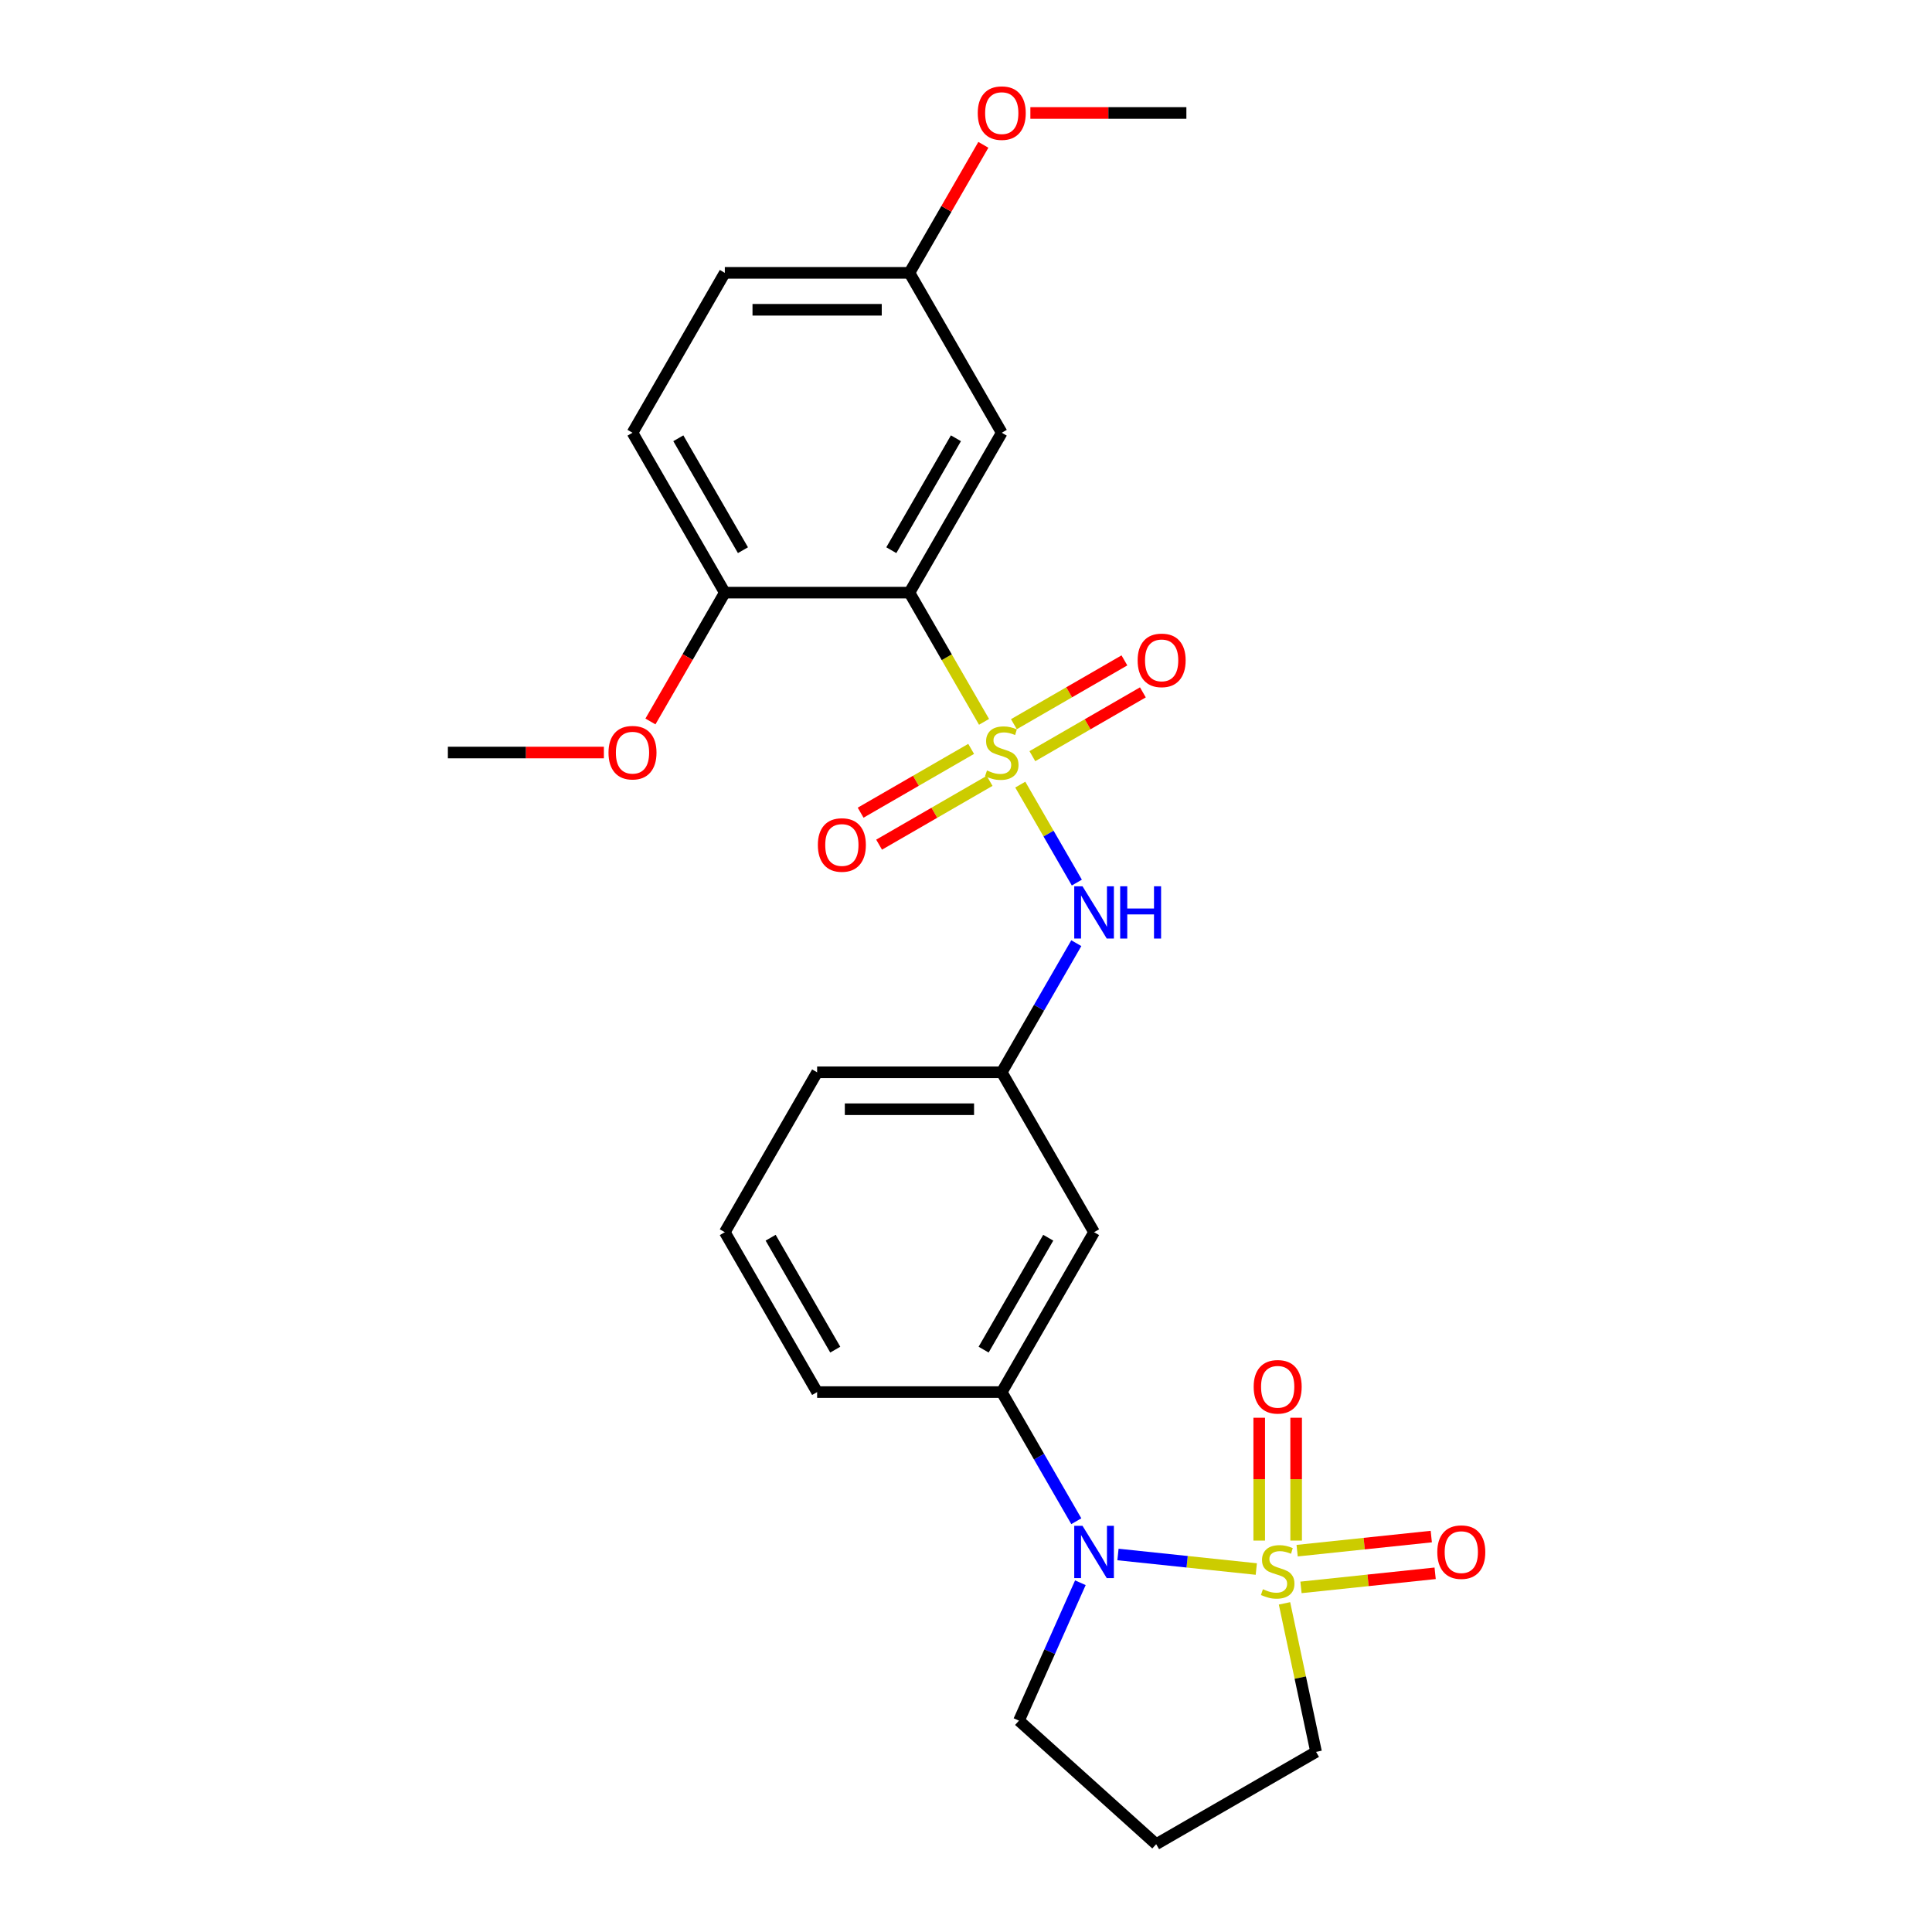 <?xml version='1.0' encoding='iso-8859-1'?>
<svg version='1.1' baseProfile='full'
              xmlns='http://www.w3.org/2000/svg'
                      xmlns:rdkit='http://www.rdkit.org/xml'
                      xmlns:xlink='http://www.w3.org/1999/xlink'
                  xml:space='preserve'
width='1000px' height='1000px' viewBox='0 0 1000 1000'>
<!-- END OF HEADER -->
<rect style='opacity:1.0;fill:#FFFFFF;stroke:none' width='1000' height='1000' x='0' y='0'> </rect>
<path class='bond-1' d='M 509.336,373.624 L 490.031,340.186' style='fill:none;fill-rule:evenodd;stroke:#CCCC00;stroke-width:6px;stroke-linecap:butt;stroke-linejoin:miter;stroke-opacity:1' />
<path class='bond-1' d='M 490.031,340.186 L 470.725,306.747' style='fill:none;fill-rule:evenodd;stroke:#000000;stroke-width:6px;stroke-linecap:butt;stroke-linejoin:miter;stroke-opacity:1' />
<path class='bond-3' d='M 528.095,406.115 L 542.734,431.47' style='fill:none;fill-rule:evenodd;stroke:#CCCC00;stroke-width:6px;stroke-linecap:butt;stroke-linejoin:miter;stroke-opacity:1' />
<path class='bond-3' d='M 542.734,431.47 L 557.372,456.824' style='fill:none;fill-rule:evenodd;stroke:#0000FF;stroke-width:6px;stroke-linecap:butt;stroke-linejoin:miter;stroke-opacity:1' />
<path class='bond-8' d='M 534.35,391.393 L 562.95,374.881' style='fill:none;fill-rule:evenodd;stroke:#CCCC00;stroke-width:6px;stroke-linecap:butt;stroke-linejoin:miter;stroke-opacity:1' />
<path class='bond-8' d='M 562.95,374.881 L 591.551,358.369' style='fill:none;fill-rule:evenodd;stroke:#FF0000;stroke-width:6px;stroke-linecap:butt;stroke-linejoin:miter;stroke-opacity:1' />
<path class='bond-8' d='M 524.794,374.842 L 553.394,358.329' style='fill:none;fill-rule:evenodd;stroke:#CCCC00;stroke-width:6px;stroke-linecap:butt;stroke-linejoin:miter;stroke-opacity:1' />
<path class='bond-8' d='M 553.394,358.329 L 581.994,341.817' style='fill:none;fill-rule:evenodd;stroke:#FF0000;stroke-width:6px;stroke-linecap:butt;stroke-linejoin:miter;stroke-opacity:1' />
<path class='bond-9' d='M 502.662,387.62 L 474.062,404.132' style='fill:none;fill-rule:evenodd;stroke:#CCCC00;stroke-width:6px;stroke-linecap:butt;stroke-linejoin:miter;stroke-opacity:1' />
<path class='bond-9' d='M 474.062,404.132 L 445.462,420.644' style='fill:none;fill-rule:evenodd;stroke:#FF0000;stroke-width:6px;stroke-linecap:butt;stroke-linejoin:miter;stroke-opacity:1' />
<path class='bond-9' d='M 512.218,404.171 L 483.618,420.684' style='fill:none;fill-rule:evenodd;stroke:#CCCC00;stroke-width:6px;stroke-linecap:butt;stroke-linejoin:miter;stroke-opacity:1' />
<path class='bond-9' d='M 483.618,420.684 L 455.018,437.196' style='fill:none;fill-rule:evenodd;stroke:#FF0000;stroke-width:6px;stroke-linecap:butt;stroke-linejoin:miter;stroke-opacity:1' />
<path class='bond-0' d='M 650.259,812.128 L 614.46,808.365' style='fill:none;fill-rule:evenodd;stroke:#CCCC00;stroke-width:6px;stroke-linecap:butt;stroke-linejoin:miter;stroke-opacity:1' />
<path class='bond-0' d='M 614.46,808.365 L 578.661,804.602' style='fill:none;fill-rule:evenodd;stroke:#0000FF;stroke-width:6px;stroke-linecap:butt;stroke-linejoin:miter;stroke-opacity:1' />
<path class='bond-6' d='M 670.882,797.408 L 670.882,765.617' style='fill:none;fill-rule:evenodd;stroke:#CCCC00;stroke-width:6px;stroke-linecap:butt;stroke-linejoin:miter;stroke-opacity:1' />
<path class='bond-6' d='M 670.882,765.617 L 670.882,733.826' style='fill:none;fill-rule:evenodd;stroke:#FF0000;stroke-width:6px;stroke-linecap:butt;stroke-linejoin:miter;stroke-opacity:1' />
<path class='bond-6' d='M 651.769,797.408 L 651.769,765.617' style='fill:none;fill-rule:evenodd;stroke:#CCCC00;stroke-width:6px;stroke-linecap:butt;stroke-linejoin:miter;stroke-opacity:1' />
<path class='bond-6' d='M 651.769,765.617 L 651.769,733.826' style='fill:none;fill-rule:evenodd;stroke:#FF0000;stroke-width:6px;stroke-linecap:butt;stroke-linejoin:miter;stroke-opacity:1' />
<path class='bond-7' d='M 673.39,821.632 L 708.11,817.982' style='fill:none;fill-rule:evenodd;stroke:#CCCC00;stroke-width:6px;stroke-linecap:butt;stroke-linejoin:miter;stroke-opacity:1' />
<path class='bond-7' d='M 708.11,817.982 L 742.829,814.333' style='fill:none;fill-rule:evenodd;stroke:#FF0000;stroke-width:6px;stroke-linecap:butt;stroke-linejoin:miter;stroke-opacity:1' />
<path class='bond-7' d='M 671.393,802.624 L 706.112,798.975' style='fill:none;fill-rule:evenodd;stroke:#CCCC00;stroke-width:6px;stroke-linecap:butt;stroke-linejoin:miter;stroke-opacity:1' />
<path class='bond-7' d='M 706.112,798.975 L 740.831,795.326' style='fill:none;fill-rule:evenodd;stroke:#FF0000;stroke-width:6px;stroke-linecap:butt;stroke-linejoin:miter;stroke-opacity:1' />
<path class='bond-13' d='M 664.856,829.899 L 673.025,868.332' style='fill:none;fill-rule:evenodd;stroke:#CCCC00;stroke-width:6px;stroke-linecap:butt;stroke-linejoin:miter;stroke-opacity:1' />
<path class='bond-13' d='M 673.025,868.332 L 681.194,906.764' style='fill:none;fill-rule:evenodd;stroke:#000000;stroke-width:6px;stroke-linecap:butt;stroke-linejoin:miter;stroke-opacity:1' />
<path class='bond-5' d='M 470.725,306.747 L 518.506,223.988' style='fill:none;fill-rule:evenodd;stroke:#000000;stroke-width:6px;stroke-linecap:butt;stroke-linejoin:miter;stroke-opacity:1' />
<path class='bond-5' d='M 461.34,284.777 L 494.787,226.846' style='fill:none;fill-rule:evenodd;stroke:#000000;stroke-width:6px;stroke-linecap:butt;stroke-linejoin:miter;stroke-opacity:1' />
<path class='bond-11' d='M 470.725,306.747 L 375.163,306.747' style='fill:none;fill-rule:evenodd;stroke:#000000;stroke-width:6px;stroke-linecap:butt;stroke-linejoin:miter;stroke-opacity:1' />
<path class='bond-2' d='M 557.095,787.381 L 537.801,753.962' style='fill:none;fill-rule:evenodd;stroke:#0000FF;stroke-width:6px;stroke-linecap:butt;stroke-linejoin:miter;stroke-opacity:1' />
<path class='bond-2' d='M 537.801,753.962 L 518.506,720.543' style='fill:none;fill-rule:evenodd;stroke:#000000;stroke-width:6px;stroke-linecap:butt;stroke-linejoin:miter;stroke-opacity:1' />
<path class='bond-16' d='M 559.199,819.222 L 543.309,854.912' style='fill:none;fill-rule:evenodd;stroke:#0000FF;stroke-width:6px;stroke-linecap:butt;stroke-linejoin:miter;stroke-opacity:1' />
<path class='bond-16' d='M 543.309,854.912 L 527.419,890.602' style='fill:none;fill-rule:evenodd;stroke:#000000;stroke-width:6px;stroke-linecap:butt;stroke-linejoin:miter;stroke-opacity:1' />
<path class='bond-12' d='M 557.095,488.186 L 537.801,521.605' style='fill:none;fill-rule:evenodd;stroke:#0000FF;stroke-width:6px;stroke-linecap:butt;stroke-linejoin:miter;stroke-opacity:1' />
<path class='bond-12' d='M 537.801,521.605 L 518.506,555.025' style='fill:none;fill-rule:evenodd;stroke:#000000;stroke-width:6px;stroke-linecap:butt;stroke-linejoin:miter;stroke-opacity:1' />
<path class='bond-4' d='M 518.506,720.543 L 566.287,637.784' style='fill:none;fill-rule:evenodd;stroke:#000000;stroke-width:6px;stroke-linecap:butt;stroke-linejoin:miter;stroke-opacity:1' />
<path class='bond-4' d='M 509.121,698.573 L 542.568,640.641' style='fill:none;fill-rule:evenodd;stroke:#000000;stroke-width:6px;stroke-linecap:butt;stroke-linejoin:miter;stroke-opacity:1' />
<path class='bond-27' d='M 518.506,720.543 L 422.944,720.543' style='fill:none;fill-rule:evenodd;stroke:#000000;stroke-width:6px;stroke-linecap:butt;stroke-linejoin:miter;stroke-opacity:1' />
<path class='bond-15' d='M 518.506,223.988 L 470.725,141.229' style='fill:none;fill-rule:evenodd;stroke:#000000;stroke-width:6px;stroke-linecap:butt;stroke-linejoin:miter;stroke-opacity:1' />
<path class='bond-10' d='M 566.287,637.784 L 518.506,555.025' style='fill:none;fill-rule:evenodd;stroke:#000000;stroke-width:6px;stroke-linecap:butt;stroke-linejoin:miter;stroke-opacity:1' />
<path class='bond-14' d='M 375.163,306.747 L 327.382,223.988' style='fill:none;fill-rule:evenodd;stroke:#000000;stroke-width:6px;stroke-linecap:butt;stroke-linejoin:miter;stroke-opacity:1' />
<path class='bond-14' d='M 384.548,284.777 L 351.101,226.846' style='fill:none;fill-rule:evenodd;stroke:#000000;stroke-width:6px;stroke-linecap:butt;stroke-linejoin:miter;stroke-opacity:1' />
<path class='bond-19' d='M 375.163,306.747 L 355.913,340.09' style='fill:none;fill-rule:evenodd;stroke:#000000;stroke-width:6px;stroke-linecap:butt;stroke-linejoin:miter;stroke-opacity:1' />
<path class='bond-19' d='M 355.913,340.09 L 336.662,373.433' style='fill:none;fill-rule:evenodd;stroke:#FF0000;stroke-width:6px;stroke-linecap:butt;stroke-linejoin:miter;stroke-opacity:1' />
<path class='bond-23' d='M 518.506,555.025 L 422.944,555.025' style='fill:none;fill-rule:evenodd;stroke:#000000;stroke-width:6px;stroke-linecap:butt;stroke-linejoin:miter;stroke-opacity:1' />
<path class='bond-23' d='M 504.172,574.137 L 437.278,574.137' style='fill:none;fill-rule:evenodd;stroke:#000000;stroke-width:6px;stroke-linecap:butt;stroke-linejoin:miter;stroke-opacity:1' />
<path class='bond-28' d='M 681.194,906.764 L 598.435,954.545' style='fill:none;fill-rule:evenodd;stroke:#000000;stroke-width:6px;stroke-linecap:butt;stroke-linejoin:miter;stroke-opacity:1' />
<path class='bond-18' d='M 327.382,223.988 L 375.163,141.229' style='fill:none;fill-rule:evenodd;stroke:#000000;stroke-width:6px;stroke-linecap:butt;stroke-linejoin:miter;stroke-opacity:1' />
<path class='bond-21' d='M 470.725,141.229 L 489.854,108.097' style='fill:none;fill-rule:evenodd;stroke:#000000;stroke-width:6px;stroke-linecap:butt;stroke-linejoin:miter;stroke-opacity:1' />
<path class='bond-21' d='M 489.854,108.097 L 508.983,74.964' style='fill:none;fill-rule:evenodd;stroke:#FF0000;stroke-width:6px;stroke-linecap:butt;stroke-linejoin:miter;stroke-opacity:1' />
<path class='bond-26' d='M 470.725,141.229 L 375.163,141.229' style='fill:none;fill-rule:evenodd;stroke:#000000;stroke-width:6px;stroke-linecap:butt;stroke-linejoin:miter;stroke-opacity:1' />
<path class='bond-26' d='M 456.391,160.342 L 389.497,160.342' style='fill:none;fill-rule:evenodd;stroke:#000000;stroke-width:6px;stroke-linecap:butt;stroke-linejoin:miter;stroke-opacity:1' />
<path class='bond-17' d='M 527.419,890.602 L 598.435,954.545' style='fill:none;fill-rule:evenodd;stroke:#000000;stroke-width:6px;stroke-linecap:butt;stroke-linejoin:miter;stroke-opacity:1' />
<path class='bond-24' d='M 312.57,389.506 L 272.195,389.506' style='fill:none;fill-rule:evenodd;stroke:#FF0000;stroke-width:6px;stroke-linecap:butt;stroke-linejoin:miter;stroke-opacity:1' />
<path class='bond-24' d='M 272.195,389.506 L 231.82,389.506' style='fill:none;fill-rule:evenodd;stroke:#000000;stroke-width:6px;stroke-linecap:butt;stroke-linejoin:miter;stroke-opacity:1' />
<path class='bond-20' d='M 422.944,720.543 L 375.163,637.784' style='fill:none;fill-rule:evenodd;stroke:#000000;stroke-width:6px;stroke-linecap:butt;stroke-linejoin:miter;stroke-opacity:1' />
<path class='bond-20' d='M 432.329,698.573 L 398.882,640.641' style='fill:none;fill-rule:evenodd;stroke:#000000;stroke-width:6px;stroke-linecap:butt;stroke-linejoin:miter;stroke-opacity:1' />
<path class='bond-25' d='M 533.318,58.47 L 573.693,58.47' style='fill:none;fill-rule:evenodd;stroke:#FF0000;stroke-width:6px;stroke-linecap:butt;stroke-linejoin:miter;stroke-opacity:1' />
<path class='bond-25' d='M 573.693,58.47 L 614.068,58.47' style='fill:none;fill-rule:evenodd;stroke:#000000;stroke-width:6px;stroke-linecap:butt;stroke-linejoin:miter;stroke-opacity:1' />
<path class='bond-22' d='M 375.163,637.784 L 422.944,555.025' style='fill:none;fill-rule:evenodd;stroke:#000000;stroke-width:6px;stroke-linecap:butt;stroke-linejoin:miter;stroke-opacity:1' />
<path  class='atom-0' d='M 510.861 398.795
Q 511.167 398.91, 512.428 399.445
Q 513.69 399.98, 515.066 400.324
Q 516.48 400.63, 517.856 400.63
Q 520.417 400.63, 521.908 399.407
Q 523.399 398.145, 523.399 395.966
Q 523.399 394.476, 522.634 393.558
Q 521.908 392.641, 520.761 392.144
Q 519.615 391.647, 517.703 391.074
Q 515.295 390.347, 513.843 389.659
Q 512.428 388.971, 511.396 387.519
Q 510.402 386.066, 510.402 383.62
Q 510.402 380.218, 512.696 378.115
Q 515.028 376.013, 519.615 376.013
Q 522.749 376.013, 526.304 377.504
L 525.425 380.447
Q 522.176 379.109, 519.729 379.109
Q 517.092 379.109, 515.639 380.218
Q 514.187 381.288, 514.225 383.161
Q 514.225 384.614, 514.951 385.493
Q 515.716 386.372, 516.786 386.869
Q 517.894 387.366, 519.729 387.939
Q 522.176 388.704, 523.628 389.468
Q 525.081 390.233, 526.113 391.8
Q 527.183 393.329, 527.183 395.966
Q 527.183 399.712, 524.66 401.738
Q 522.176 403.726, 518.009 403.726
Q 515.601 403.726, 513.766 403.191
Q 511.97 402.694, 509.829 401.815
L 510.861 398.795
' fill='#CCCC00'/>
<path  class='atom-1' d='M 653.681 822.579
Q 653.986 822.694, 655.248 823.229
Q 656.509 823.764, 657.885 824.108
Q 659.3 824.414, 660.676 824.414
Q 663.237 824.414, 664.728 823.191
Q 666.218 821.93, 666.218 819.751
Q 666.218 818.26, 665.454 817.343
Q 664.728 816.425, 663.581 815.928
Q 662.434 815.431, 660.523 814.858
Q 658.115 814.132, 656.662 813.444
Q 655.248 812.756, 654.216 811.303
Q 653.222 809.851, 653.222 807.404
Q 653.222 804.002, 655.515 801.9
Q 657.847 799.797, 662.434 799.797
Q 665.568 799.797, 669.123 801.288
L 668.244 804.232
Q 664.995 802.894, 662.549 802.894
Q 659.911 802.894, 658.459 804.002
Q 657.006 805.072, 657.044 806.945
Q 657.044 808.398, 657.771 809.277
Q 658.535 810.156, 659.605 810.653
Q 660.714 811.15, 662.549 811.724
Q 664.995 812.488, 666.448 813.253
Q 667.9 814.017, 668.932 815.584
Q 670.003 817.113, 670.003 819.751
Q 670.003 823.497, 667.48 825.523
Q 664.995 827.51, 660.829 827.51
Q 658.42 827.51, 656.586 826.975
Q 654.789 826.478, 652.649 825.599
L 653.681 822.579
' fill='#CCCC00'/>
<path  class='atom-3' d='M 560.305 789.77
L 569.173 804.105
Q 570.052 805.519, 571.467 808.08
Q 572.881 810.641, 572.957 810.794
L 572.957 789.77
L 576.55 789.77
L 576.55 816.833
L 572.843 816.833
L 563.325 801.161
Q 562.216 799.326, 561.031 797.224
Q 559.884 795.122, 559.54 794.472
L 559.54 816.833
L 556.024 816.833
L 556.024 789.77
L 560.305 789.77
' fill='#0000FF'/>
<path  class='atom-4' d='M 560.305 458.734
L 569.173 473.068
Q 570.052 474.483, 571.467 477.044
Q 572.881 479.605, 572.957 479.758
L 572.957 458.734
L 576.55 458.734
L 576.55 485.797
L 572.843 485.797
L 563.325 470.125
Q 562.216 468.29, 561.031 466.188
Q 559.884 464.085, 559.54 463.436
L 559.54 485.797
L 556.024 485.797
L 556.024 458.734
L 560.305 458.734
' fill='#0000FF'/>
<path  class='atom-4' d='M 579.8 458.734
L 583.469 458.734
L 583.469 470.24
L 597.306 470.24
L 597.306 458.734
L 600.976 458.734
L 600.976 485.797
L 597.306 485.797
L 597.306 473.298
L 583.469 473.298
L 583.469 485.797
L 579.8 485.797
L 579.8 458.734
' fill='#0000FF'/>
<path  class='atom-7' d='M 648.902 717.805
Q 648.902 711.307, 652.113 707.676
Q 655.324 704.044, 661.326 704.044
Q 667.327 704.044, 670.538 707.676
Q 673.749 711.307, 673.749 717.805
Q 673.749 724.38, 670.499 728.126
Q 667.25 731.834, 661.326 731.834
Q 655.362 731.834, 652.113 728.126
Q 648.902 724.418, 648.902 717.805
M 661.326 728.776
Q 665.454 728.776, 667.671 726.024
Q 669.926 723.233, 669.926 717.805
Q 669.926 712.492, 667.671 709.816
Q 665.454 707.102, 661.326 707.102
Q 657.197 707.102, 654.942 709.778
Q 652.725 712.454, 652.725 717.805
Q 652.725 723.271, 654.942 726.024
Q 657.197 728.776, 661.326 728.776
' fill='#FF0000'/>
<path  class='atom-8' d='M 743.941 803.378
Q 743.941 796.88, 747.152 793.249
Q 750.363 789.617, 756.364 789.617
Q 762.365 789.617, 765.576 793.249
Q 768.787 796.88, 768.787 803.378
Q 768.787 809.953, 765.538 813.699
Q 762.289 817.407, 756.364 817.407
Q 750.401 817.407, 747.152 813.699
Q 743.941 809.991, 743.941 803.378
M 756.364 814.349
Q 760.492 814.349, 762.709 811.597
Q 764.965 808.806, 764.965 803.378
Q 764.965 798.065, 762.709 795.389
Q 760.492 792.675, 756.364 792.675
Q 752.236 792.675, 749.98 795.351
Q 747.763 798.027, 747.763 803.378
Q 747.763 808.844, 749.98 811.597
Q 752.236 814.349, 756.364 814.349
' fill='#FF0000'/>
<path  class='atom-9' d='M 588.842 341.802
Q 588.842 335.304, 592.053 331.672
Q 595.264 328.041, 601.265 328.041
Q 607.266 328.041, 610.477 331.672
Q 613.688 335.304, 613.688 341.802
Q 613.688 348.377, 610.439 352.123
Q 607.19 355.83, 601.265 355.83
Q 595.302 355.83, 592.053 352.123
Q 588.842 348.415, 588.842 341.802
M 601.265 352.772
Q 605.393 352.772, 607.61 350.02
Q 609.866 347.23, 609.866 341.802
Q 609.866 336.489, 607.61 333.813
Q 605.393 331.099, 601.265 331.099
Q 597.137 331.099, 594.882 333.775
Q 592.665 336.45, 592.665 341.802
Q 592.665 347.268, 594.882 350.02
Q 597.137 352.772, 601.265 352.772
' fill='#FF0000'/>
<path  class='atom-10' d='M 423.324 437.364
Q 423.324 430.866, 426.535 427.234
Q 429.746 423.603, 435.747 423.603
Q 441.748 423.603, 444.959 427.234
Q 448.17 430.866, 448.17 437.364
Q 448.17 443.939, 444.921 447.685
Q 441.672 451.392, 435.747 451.392
Q 429.784 451.392, 426.535 447.685
Q 423.324 443.977, 423.324 437.364
M 435.747 448.334
Q 439.875 448.334, 442.092 445.582
Q 444.348 442.792, 444.348 437.364
Q 444.348 432.051, 442.092 429.375
Q 439.875 426.661, 435.747 426.661
Q 431.619 426.661, 429.363 429.337
Q 427.146 432.012, 427.146 437.364
Q 427.146 442.83, 429.363 445.582
Q 431.619 448.334, 435.747 448.334
' fill='#FF0000'/>
<path  class='atom-20' d='M 314.959 389.583
Q 314.959 383.085, 318.17 379.453
Q 321.381 375.822, 327.382 375.822
Q 333.383 375.822, 336.594 379.453
Q 339.805 383.085, 339.805 389.583
Q 339.805 396.158, 336.556 399.904
Q 333.307 403.611, 327.382 403.611
Q 321.419 403.611, 318.17 399.904
Q 314.959 396.196, 314.959 389.583
M 327.382 400.553
Q 331.51 400.553, 333.727 397.801
Q 335.983 395.011, 335.983 389.583
Q 335.983 384.27, 333.727 381.594
Q 331.51 378.88, 327.382 378.88
Q 323.254 378.88, 320.999 381.556
Q 318.782 384.231, 318.782 389.583
Q 318.782 395.049, 320.999 397.801
Q 323.254 400.553, 327.382 400.553
' fill='#FF0000'/>
<path  class='atom-22' d='M 506.083 58.547
Q 506.083 52.048, 509.294 48.417
Q 512.505 44.786, 518.506 44.786
Q 524.507 44.786, 527.718 48.417
Q 530.929 52.048, 530.929 58.547
Q 530.929 65.121, 527.68 68.867
Q 524.431 72.575, 518.506 72.575
Q 512.543 72.575, 509.294 68.867
Q 506.083 65.159, 506.083 58.547
M 518.506 69.517
Q 522.634 69.517, 524.851 66.765
Q 527.107 63.974, 527.107 58.547
Q 527.107 53.233, 524.851 50.558
Q 522.634 47.844, 518.506 47.844
Q 514.378 47.844, 512.123 50.519
Q 509.906 53.195, 509.906 58.547
Q 509.906 64.013, 512.123 66.765
Q 514.378 69.517, 518.506 69.517
' fill='#FF0000'/>
</svg>

